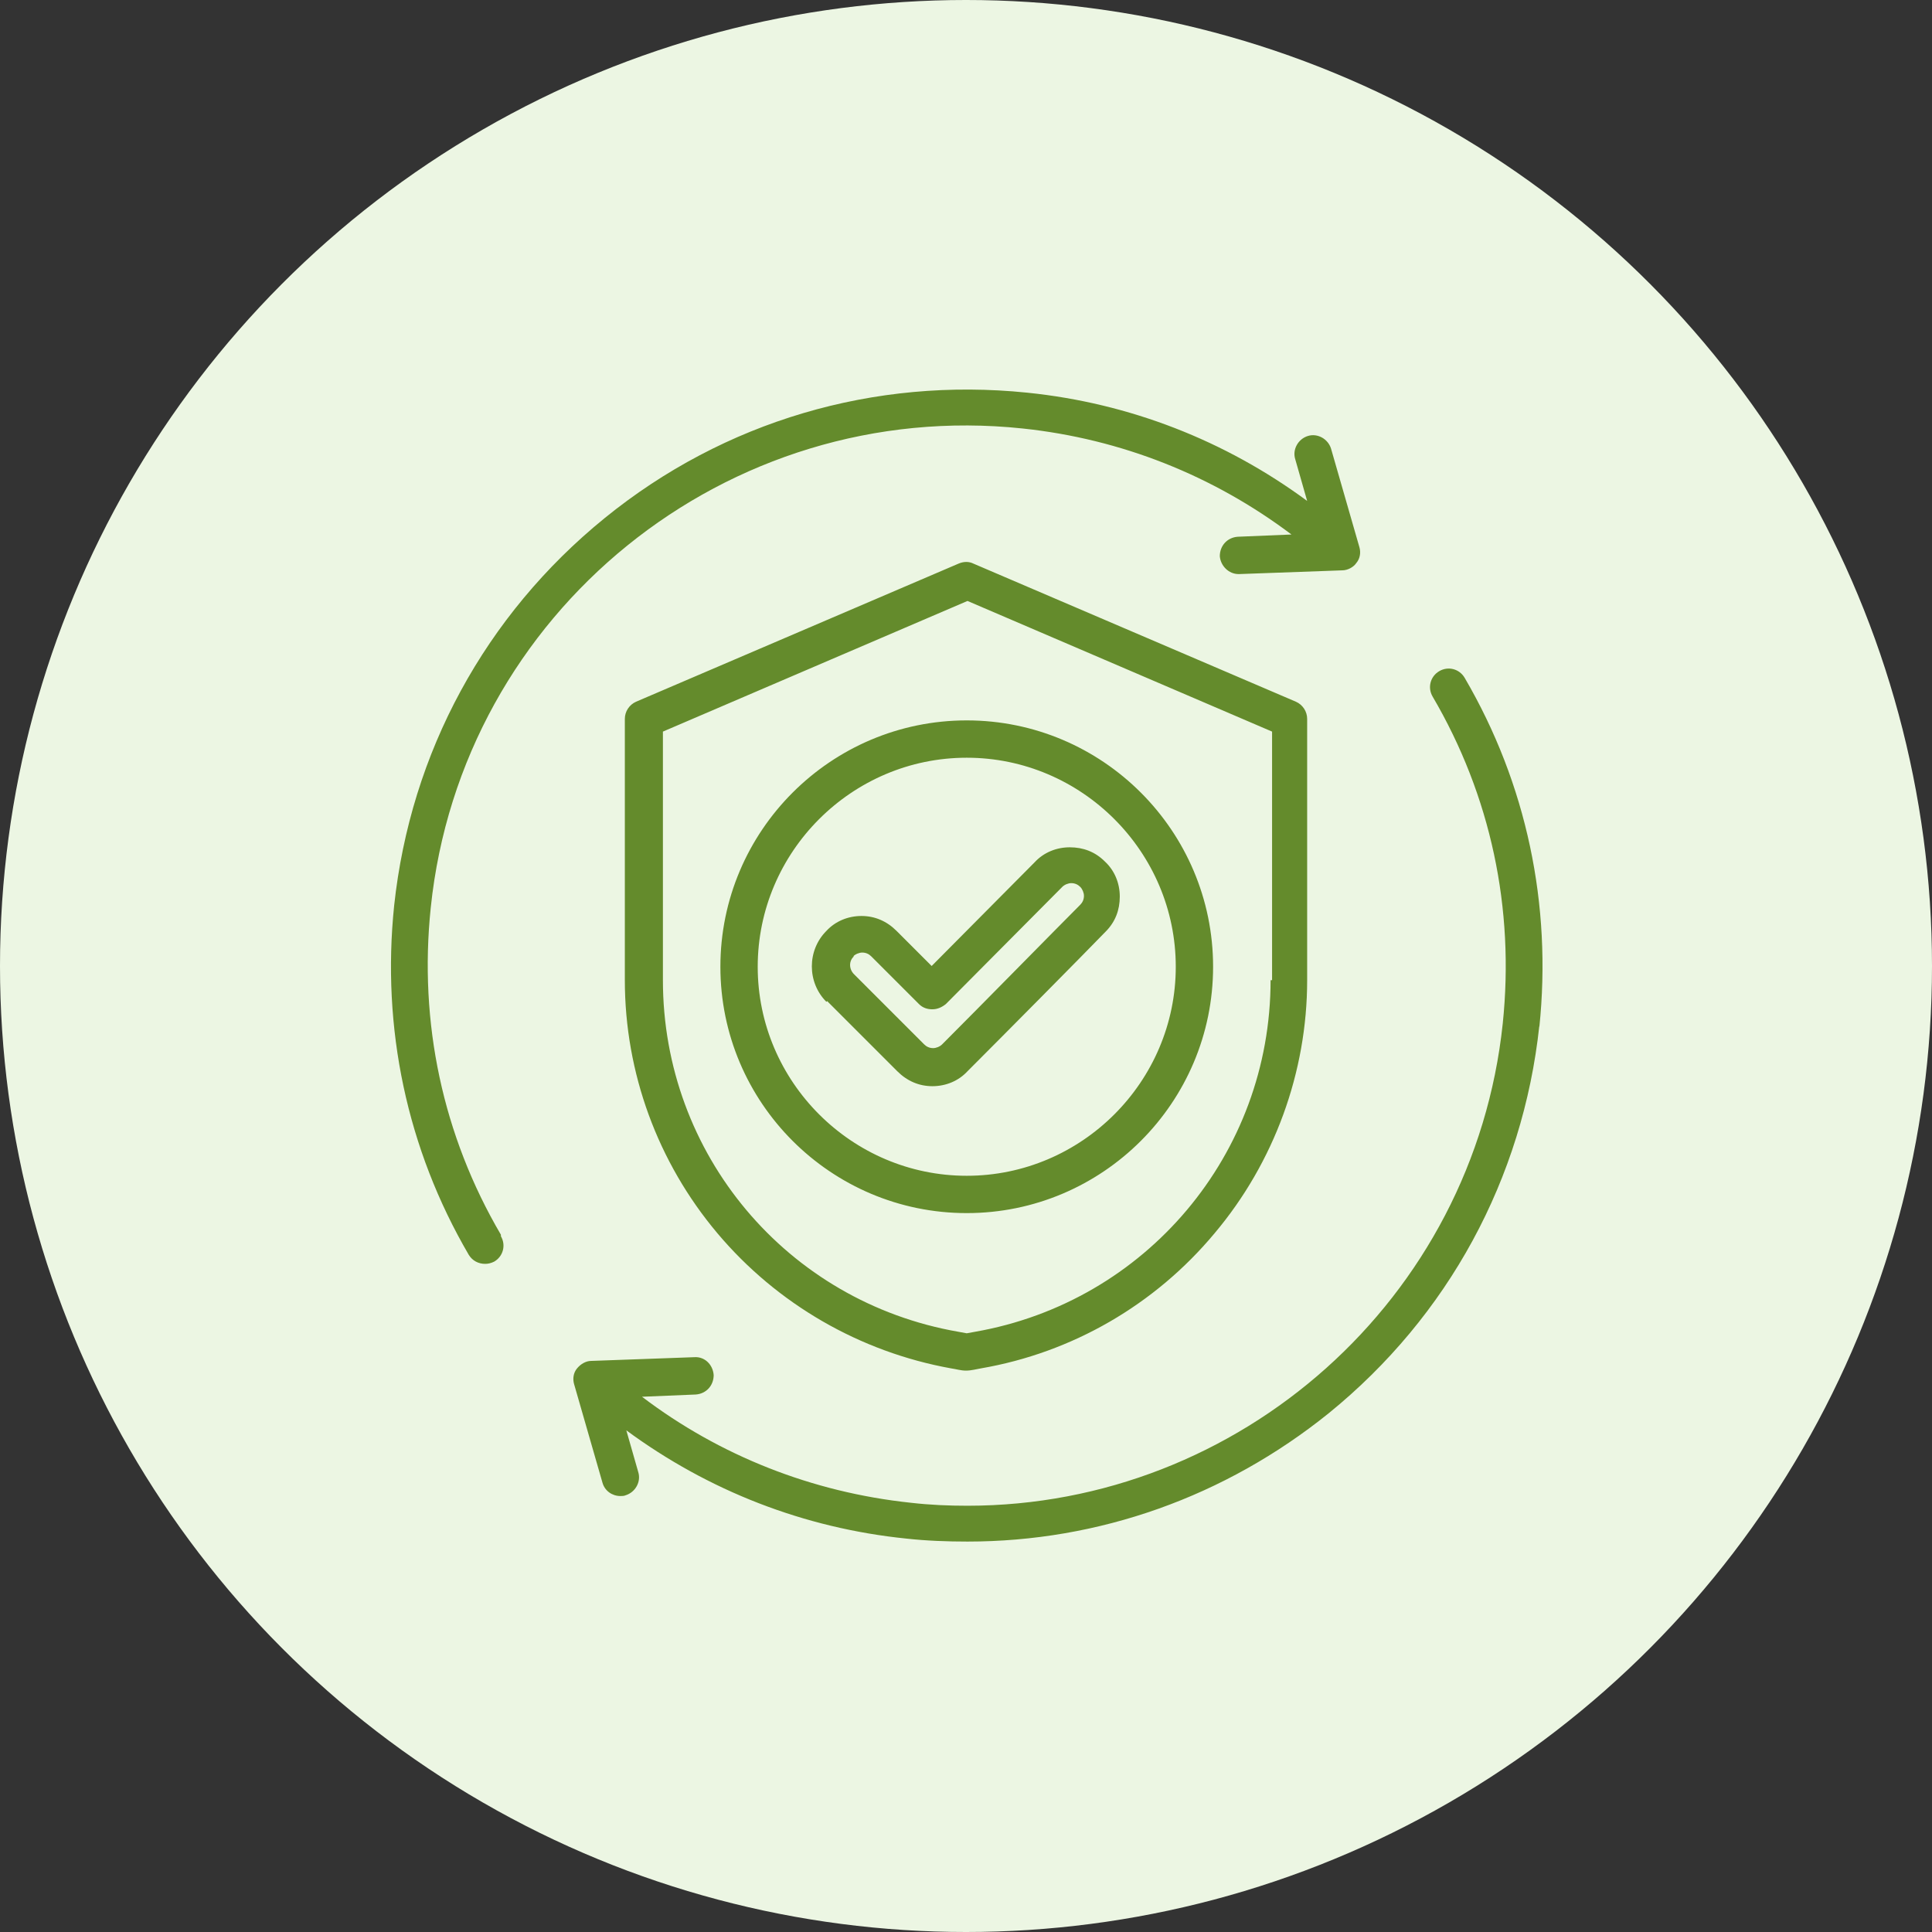 <?xml version="1.0" encoding="UTF-8"?>
<!DOCTYPE svg PUBLIC "-//W3C//DTD SVG 1.1//EN" "http://www.w3.org/Graphics/SVG/1.1/DTD/svg11.dtd">
<!-- Creator: CorelDRAW -->
<svg xmlns="http://www.w3.org/2000/svg" xml:space="preserve" width="1.107in" height="1.107in" version="1.1" style="shape-rendering:geometricPrecision; text-rendering:geometricPrecision; image-rendering:optimizeQuality; fill-rule:evenodd; clip-rule:evenodd"
viewBox="0 0 25.88 25.88"
 xmlns:xlink="http://www.w3.org/1999/xlink"
 xmlns:xodm="http://www.corel.com/coreldraw/odm/2003">
 <rect x="0" y="0" width="25.88" height="25.88" fill="#333333" stroke="none"/>
 <defs>
  <style type="text/css">
   <![CDATA[
    .fil0 {fill:#ECF6E3}
    .fil1 {fill:#648B2C;fill-rule:nonzero}
   ]]>
  </style>
 </defs>
 <g id="Layer_x0020_1">
  <circle class="fil0" cx="12.94" cy="12.94" r="12.94"/>
  <path class="fil1" d="M13.04 7.55c-0.06,-0.03 -0.13,-0.03 -0.2,0l-4.32 1.85c-0.09,0.04 -0.15,0.13 -0.15,0.23l0 3.5c0,1.24 0.44,2.44 1.24,3.39 0.8,0.95 1.91,1.59 3.13,1.81 0.07,0.01 0.13,0.03 0.2,0.03 0.07,0 0.14,-0.02 0.2,-0.03 1.22,-0.21 2.33,-0.85 3.13,-1.81 0.8,-0.95 1.24,-2.16 1.24,-3.39l0 -3.5c0,-0.1 -0.06,-0.19 -0.15,-0.23l-4.32 -1.85zm3.98 5.58c0,2.33 -1.67,4.31 -3.96,4.71l-0.11 0.02 -0.11 -0.02c-2.3,-0.4 -3.96,-2.38 -3.96,-4.71l0 -3.33 4.08 -1.75 4.08 1.75 0 3.33zm-7.37 -0.18c0,1.82 1.48,3.3 3.3,3.3 1.82,0 3.3,-1.48 3.3,-3.3 0,-1.82 -1.48,-3.3 -3.3,-3.3 -1.82,0 -3.3,1.48 -3.3,3.3zm3.3 -2.8c1.54,0 2.8,1.26 2.8,2.8 0,1.54 -1.26,2.8 -2.8,2.8 -1.54,0 -2.8,-1.26 -2.8,-2.8 0,-1.54 1.26,-2.8 2.8,-2.8zm-1.87 3.26l0.94 0.94c0.13,0.13 0.29,0.2 0.47,0.2 0.18,0 0.35,-0.07 0.47,-0.2 0.51,-0.51 1.56,-1.57 1.85,-1.87 0.13,-0.13 0.19,-0.29 0.19,-0.47 -0,-0.18 -0.07,-0.35 -0.2,-0.47 -0.13,-0.13 -0.29,-0.19 -0.47,-0.19 -0,0 -0,0 -0,0 -0.18,0 -0.35,0.07 -0.47,0.2l-1.38 1.39 -0.47 -0.47c-0.13,-0.13 -0.29,-0.2 -0.47,-0.2 -0.18,0 -0.35,0.07 -0.47,0.2 -0.26,0.26 -0.26,0.69 0,0.95l-0 0zm0.35 -0.6c0.03,-0.03 0.08,-0.05 0.12,-0.05 0.05,0 0.09,0.02 0.12,0.05l0.64 0.64c0.05,0.05 0.11,0.07 0.18,0.07l0 0c0.07,-0 0.13,-0.03 0.18,-0.07l1.56 -1.57c0.03,-0.03 0.08,-0.05 0.12,-0.05l0 0c0.05,0 0.09,0.02 0.12,0.05 0.03,0.03 0.05,0.08 0.05,0.12 0,0.05 -0.02,0.09 -0.05,0.12 -0.3,0.3 -1.34,1.36 -1.85,1.87 -0.03,0.03 -0.08,0.05 -0.12,0.05 -0.05,0 -0.09,-0.02 -0.12,-0.05l-0.94 -0.94c-0.07,-0.07 -0.07,-0.18 0,-0.24l0 0zm-4.72 3.75c0.07,0.12 0.03,0.27 -0.09,0.34 -0.04,0.02 -0.08,0.03 -0.12,0.03 -0.09,0 -0.17,-0.04 -0.22,-0.12 -0.83,-1.42 -1.17,-3.04 -1,-4.68 0.22,-2.05 1.22,-3.89 2.82,-5.19 1.6,-1.3 3.61,-1.89 5.66,-1.68 1.37,0.14 2.65,0.64 3.75,1.45l-0.16 -0.56c-0.04,-0.13 0.04,-0.27 0.17,-0.31 0.13,-0.04 0.27,0.04 0.31,0.17l0.38 1.32c0.02,0.07 0.01,0.15 -0.04,0.21 -0.04,0.06 -0.12,0.1 -0.19,0.1l-1.38 0.05c-0,0 -0.01,0 -0.01,0 -0.13,0 -0.24,-0.11 -0.25,-0.24 -0,-0.14 0.1,-0.25 0.24,-0.26l0.72 -0.03c-1.05,-0.79 -2.28,-1.28 -3.6,-1.42 -3.96,-0.42 -7.52,2.46 -7.93,6.42 -0.16,1.54 0.16,3.05 0.94,4.38zm13.91 -2.82c-0.22,2.05 -1.22,3.89 -2.82,5.19 -1.39,1.12 -3.08,1.72 -4.84,1.72 -0.27,0 -0.55,-0.01 -0.82,-0.04 -1.37,-0.14 -2.65,-0.64 -3.75,-1.45l0.16 0.56c0.04,0.13 -0.04,0.27 -0.17,0.31 -0.02,0.01 -0.05,0.01 -0.07,0.01 -0.11,0 -0.21,-0.07 -0.24,-0.18l-0.38 -1.32c-0.02,-0.07 -0.01,-0.15 0.04,-0.21 0.05,-0.06 0.12,-0.1 0.19,-0.1l1.38 -0.05c0.14,-0.01 0.25,0.1 0.26,0.24 0,0.14 -0.1,0.25 -0.24,0.26l-0.72 0.03c1.04,0.79 2.28,1.28 3.6,1.42 0.26,0.03 0.51,0.04 0.76,0.04 3.64,0 6.78,-2.76 7.17,-6.46 0.16,-1.54 -0.16,-3.05 -0.94,-4.38 -0.07,-0.12 -0.03,-0.27 0.09,-0.34 0.12,-0.07 0.27,-0.03 0.34,0.09 0.83,1.42 1.17,3.04 1,4.68l-0 0z"/>
 </g>
</svg>
